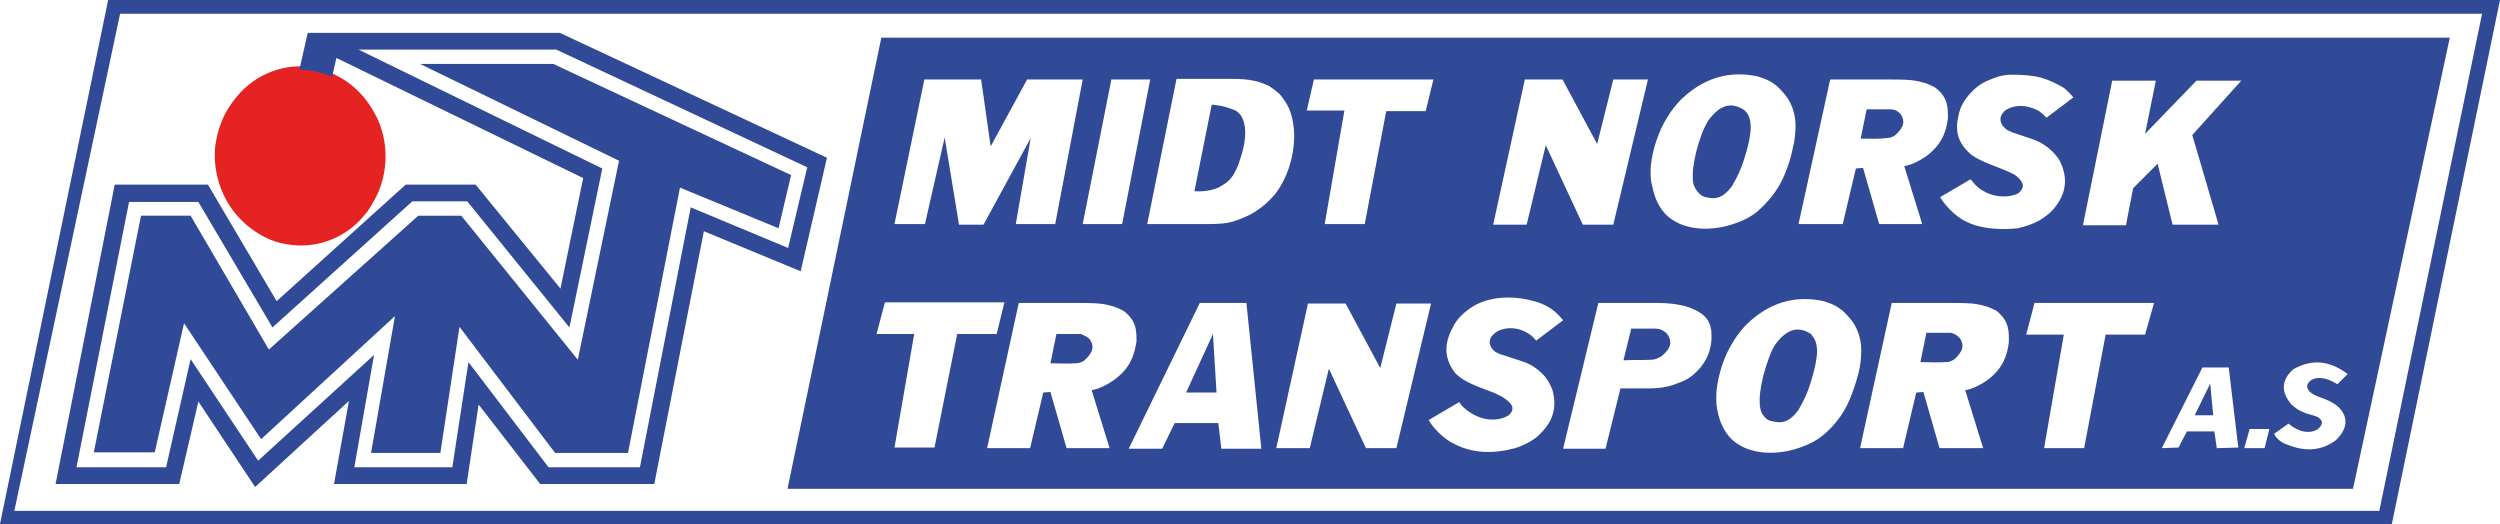 <?xml version="1.0" encoding="utf-8"?>
<!-- Generator: Adobe Illustrator 26.0.3, SVG Export Plug-In . SVG Version: 6.00 Build 0)  -->
<svg version="1.1" id="Lag_1" xmlns="http://www.w3.org/2000/svg" xmlns:xlink="http://www.w3.org/1999/xlink" x="0px" y="0px"
	 viewBox="0 0 418.4 87.7" style="enable-background:new 0 0 418.4 87.7;" xml:space="preserve">
<style type="text/css">
	.st0{fill:#E42322;}
	.st1{fill:#314A97;}
</style>
<path class="st0" d="M52.6,11.4c0.7,0.1,1,0.2,1.6,0.4c0.4,0.1,0.9,0.3,1.4,0.5c1.6,0.7,3.1,1.7,4.4,3c1.3,1.3,2.3,2.8,3.1,4.4
	c1.5,3.2,1.9,7.1,0.8,10.8c-0.5,1.8-1.4,3.4-2.4,4.9c-1.1,1.4-2.4,2.7-3.9,3.6c-3,1.9-6.6,2.5-10,1.8c-1.7-0.3-3.3-1-4.8-2
	c-1.5-1-2.8-2.2-3.9-3.7c-2.2-3-3.2-6.8-2.9-10.4c0.2-1.8,0.7-3.6,1.5-5.3c0.8-1.6,1.9-3.1,3.2-4.4c2.7-2.6,6.2-3.9,9.5-3.9
	C51,11.2,51.9,11.2,52.6,11.4"/>
<path class="st1" d="M18.1,0L0,87.7h400.3L418.4,0H18.1z M398.2,85.5H2.4L20.1,2.3h395.3L398.2,85.5z M138.4,26.4L93.7,5.5H51.5
	l-1.4,6.2c1,0,1.9,0.1,2.8,0.3c0.9,0.2,1.8,0.5,2.7,0.8l0.7-3.1l41.3,20.1l-3.8,18.5L79.6,30.9H67.9L46.3,50.4L34.8,30.9H19.2
	L9.3,81h20.7l3.2-13.8l9.5,14.3l15.7-14.4L55.9,81h22.2l2-13.3L90.4,81h19.1l8.3-42.3l16.2,6.7L138.4,26.4z M115.6,34.7l-8.5,43.5
	H91.8L78.4,60.6l-2.7,17.6H59.3l3.3-18.8L43.2,77.1L31.9,60.1l-4.1,18.1h-15l8.8-44.4h11.6l12.4,21L69,33.7h9.2l17.1,21.1l5.5-26.6
	L60,8.3h33.1l42,19.7l-3.2,13.5L115.6,34.7z M132.4,29.3l-2.1,8.9l-16.5-6.8l-8.7,44.4H92.9l-16-21.1l-3.2,21.1H62.1l4-22.9
	L43.7,73.5L30.8,54.1l-4.9,21.6H15.7l7.9-39.6h8.3L45,58.5L70,36.1h7.2l19.5,24.1l6.9-33.3L70.3,10.7h22.3L132.4,29.3z M147.5,6.3
	l-15.7,75.5c87.3,0,174.7,0,262,0L410,6.3C322.5,6.3,235,6.3,147.5,6.3z M306.3,13.3h9.2c1.5,0,3.1,0,4.2,0.1
	c1.1,0.1,1.8,0.3,2.5,0.5c0.6,0.2,1.2,0.5,1.6,0.7c2.3,1.7,2.2,3.5,2.2,5.2c-0.3,2.3-1,4.4-3.7,6.4c-1.2,0.8-2.4,1.4-3.6,1.6l3,9.7
	h-7.2l-2.7-9.4l-1.2,0.1l-2.2,9.3H301L306.3,13.3z M276.3,27.6c0.3-2.7,1.3-5.7,2.7-7.9c0.7-1.2,1.5-2.2,2.4-3.1
	c4.5-4.3,9.1-4.6,12.8-3.8c0.9,0.3,1.8,0.6,2.5,1.1c0.8,0.5,1.4,1.2,2,1.9c0.6,0.7,1,1.5,1.3,2.3c0.3,0.9,0.5,1.8,0.5,2.9
	c0,1.1-0.1,2.5-0.5,4c-0.3,1.5-0.8,3-1.4,4.4c-0.6,1.4-1.3,2.5-2.1,3.5c-0.8,1-1.6,1.8-2.5,2.6c-0.9,0.7-2,1.3-3.1,1.7
	c-3.6,1.4-7.2,1.4-9.9,0.2c-0.8-0.4-1.5-0.8-2.1-1.4c-0.6-0.6-1.1-1.3-1.5-2.1c-0.4-0.8-0.7-1.8-0.9-2.8
	C276.2,30,276.2,28.9,276.3,27.6z M255.2,13.3h6.3l5.8,10.8l2.7-10.8h5.8L270,37.6h-5.1l-6.2-13.3l-3.2,13.3h-5.6L255.2,13.3z
	 M219.9,13.3l20,0l-1.3,5.3H232l-3.6,18.9h-6.7l3.3-19l-6.3,0L219.9,13.3z M186,13.3h6.5l-4.7,24.2h-6.6L186,13.3z M154.7,13.3h9.5
	l1.6,11.2l6.1-11.2h9.3l-4.6,24.2H170l2.5-14.4l-7.9,14.5h-4.1L158.1,23l-3.3,14.5h-5.1L154.7,13.3z M156.4,74.9h-6.7l3.3-19l-6.3,0
	l1.4-5.3l20,0l-1.3,5.3h-6.6L156.4,74.9z M186.3,63.7c-1.2,0.8-2.4,1.4-3.6,1.6l3,9.7h-7.2l-2.7-9.4l-1.2,0.1l-2.2,9.3h-7.2
	l5.3-24.3h9.2c1.5,0,3.1,0,4.2,0.1c1.1,0.1,1.8,0.3,2.5,0.5c0.6,0.2,1.2,0.5,1.6,0.7c2.3,1.7,2.2,3.5,2.2,5.2
	C189.8,59.6,189.1,61.7,186.3,63.7z M204.4,75.1l-0.5-4.3h-7.3l-2.1,4.3h-5.6l11.9-24.4h7.8l2.5,24.4H204.4z M211.1,34.7
	c-0.8,0.6-1.7,1.2-2.7,1.6c-0.9,0.4-1.9,0.8-3,1c-1.2,0.2-2.6,0.2-4,0.2H192l4.9-24.3h9.5c1.2,0,2.4,0.1,3.4,0.3
	c1,0.2,1.7,0.5,2.4,0.8c0.7,0.4,1.2,0.8,1.8,1.3c0.5,0.5,1,1.2,1.4,1.9c0.4,0.7,0.7,1.5,0.9,2.5c0.2,0.9,0.3,1.9,0.3,3
	c-0.1,3.4-1.1,6.7-3.2,9.5C212.6,33.4,211.9,34.1,211.1,34.7z M228.6,75l-6.2-13.3L219.2,75h-5.6l5.3-24.2h6.3l5.8,10.8l2.7-10.8
	h5.8L233.7,75H228.6z M249.5,58c0.4,0.7,0.7,0.9,1.2,1.1c0.3,0.2,0.8,0.3,1.1,0.4c0.3,0.1,0.6,0.2,1.2,0.4c0.6,0.2,1.6,0.5,2.4,0.8
	c0.7,0.3,1.2,0.6,1.6,0.9c1.7,1.2,2.3,2.4,2.8,3.6c0.8,2.9,0.3,5.5-2.8,8.1c-1.1,0.8-2.2,1.3-3.4,1.7c-3.8,1-7.2,0.9-10.4-0.8
	c-1.6-0.8-3.3-2.5-4.1-3.9l5.1-3c0.3,0.4,0.6,0.8,1,1.1c2.6,2.2,5.5,2.2,7.3,1.1c1.1-1,0.7-1.9-0.8-2.9c-0.4-0.3-1-0.5-1.5-0.8
	c-1-0.4-2.5-0.9-3.8-1.5c-0.7-0.3-1.2-0.6-1.7-0.9c-0.4-0.3-0.8-0.6-1.1-0.9c-2.3-2.9-1.7-5.6-0.2-8.2c0.7-1.3,2.4-2.7,3.8-3.4
	c2.7-1.3,5.7-1.3,8.3-0.8c2.2,0.5,4.1,1,6.1,3.5l-4.5,3.4c-0.3-0.3-0.5-0.6-0.9-0.9c-2-1.5-4.3-1.4-5.7-0.6
	C249.1,56.5,249.2,57.3,249.5,58z M286.4,57.2c-0.2,1.9-1,3.8-3,5.5c-0.6,0.5-1.2,0.9-2,1.2c-0.7,0.3-1.5,0.6-2.4,0.8
	c-0.9,0.2-1.9,0.3-2.9,0.3h-4.9l-2.5,10.1h-7.1l5.9-24.4h9.8c2.2,0,4.5,0.3,6,1c0.7,0.3,1.2,0.6,1.6,0.9c1,0.8,1.3,1.6,1.5,2.7
	C286.4,55.9,286.5,56.5,286.4,57.2z M309.5,67c-0.6,1.4-1.3,2.5-2.1,3.5c-0.8,1-1.6,1.8-2.5,2.5c-0.9,0.7-2,1.3-3.1,1.7
	c-3.6,1.4-7.2,1.4-9.9,0.2c-0.8-0.4-1.5-0.8-2.1-1.4c-0.6-0.6-1.1-1.3-1.5-2.1c-0.4-0.8-0.7-1.8-0.9-2.8c-0.2-1-0.2-2.2-0.1-3.4
	c0.3-2.7,1.3-5.7,2.7-7.9c0.7-1.2,1.5-2.2,2.4-3.1c4.5-4.3,9.1-4.6,12.8-3.8c0.9,0.3,1.8,0.6,2.5,1.1c0.8,0.5,1.4,1.2,2,1.9
	c0.6,0.7,1,1.5,1.3,2.3c0.3,0.9,0.5,1.8,0.5,2.9c0,1.1-0.1,2.5-0.5,4C310.6,64.1,310.1,65.6,309.5,67z M336.2,57.3
	c-0.3,2.3-1,4.4-3.7,6.4c-1.2,0.8-2.4,1.4-3.6,1.6l3,9.7h-7.3l-2.7-9.4l-1.2,0.1l-2.2,9.3h-7.2l5.3-24.3h9.2c1.5,0,3.1,0,4.2,0.1
	c1.1,0.1,1.8,0.3,2.5,0.5c0.6,0.2,1.2,0.5,1.6,0.7C336.4,53.8,336.2,55.7,336.2,57.3z M330,37.5c-1.1-0.4-2.1-1-3-1.8
	c-0.9-0.8-1.7-1.7-2.3-2.7l5.1-3c0.4,0.5,0.8,1,1.3,1.4c1.9,1.5,3.9,1.6,5.3,1.4c0.8-0.2,1.7-0.3,2.1-1.4c0.3-0.8-0.8-1.9-1.6-2.3
	c-2.4-1.2-5.3-1.9-7.1-3.3c-2.7-2.4-2.5-4.7-1.9-7c0.4-1.6,1.7-3.3,3.3-4.5c1-0.7,2.1-1.1,3.3-1.5c0.7-0.2,1.5-0.3,2.2-0.3
	c1.7,0,3.4,0.1,4.9,0.5c1.4,0.4,2.6,1,3.8,1.7c0.6,0.5,1.1,1,1.6,1.6l-4.5,3.4h0c-0.5-0.5-1-1-1.6-1.3c-1.9-0.9-3.7-0.9-5.2,0
	c-1.6,1.3-0.8,2.7,0.3,3.4c0.6,0.3,0.8,0.4,1.8,0.7c0.6,0.2,1.5,0.5,2.4,0.8c0.5,0.2,1,0.4,1.5,0.7c1.1,0.6,2.4,1.8,3,2.9
	c1.6,3.1,1,5.9-1.3,8.4c-0.6,0.6-1.3,1.1-2.1,1.6c-1.1,0.6-2.3,1-3.6,1.3C335.1,38.5,332.1,38.3,330,37.5z M359,56h-6.6L348.8,75
	h-6.7l3.3-19l-6.3,0l1.4-5.3l20,0L359,56z M371,75l-0.4-2.8H366l-1.4,2.7l-2.8,0.1l6.8-13.5h4.4l1.6,13.4L371,75z M366.9,22.6
	l4.4,15h-7.7l-2.5-10.2l-4.1,4.1l-1.2,6.2h-7.2l4.9-24.2h7.3l-1.8,8.9l8.6-8.9h7.5L366.9,22.6z M379,75h-3.4l0.9-3.2l3.3,0L379,75z
	 M386.5,65.5c0.5,0.5,0.9,0.6,1.3,0.8c0.5,0.2,1.4,0.5,2.2,0.9c0.4,0.2,0.7,0.4,1,0.6c2.4,2,1.7,4.2-0.1,5.9c-3,2.2-6,1.6-8.4,0.6
	c-0.8-0.3-1.6-1-1.9-1.7l2.4-1.7c1.8,1.5,3.5,1.7,4.8,1c1-0.8,1.1-1.5,0.1-2.1c-0.4-0.2-0.5-0.2-1.2-0.4c-0.4-0.1-1-0.3-1.4-0.5
	c-0.7-0.3-1-0.5-1.8-1.2c-1.8-2.1-1.7-4.1,0.3-5.9c3.4-1.9,6.3-1.3,9.1,0.8l-1.7,1.7c-1.7-1-3.1-1.4-4.4-0.7
	C385.9,64.3,386,64.9,386.5,65.5z M369.9,64.2l0.5,5.3h-3.1L369.9,64.2z M311.4,23.2l1-4.9h2.7c0.5,0,1,0,1.4,0
	c0.8,0.1,1,0.2,1.6,0.8c0.7,1.1,0.7,2.1-1,3.6c-0.6,0.3-0.8,0.4-1.4,0.4C314.4,23.3,312.8,23.2,311.4,23.2z M283.4,30.7
	c-0.1-0.4-0.1-0.8-0.1-1.5c0-1.2,0.4-3.4,1-5.3c0.3-0.9,0.6-1.8,0.9-2.4c0.3-0.7,0.6-1.2,0.9-1.6c1.8-2.3,3.6-2.9,5.8-1.5
	c0.2,0.2,0.4,0.4,0.6,0.7c0.4,0.7,0.5,1.4,0.5,2.2c0,1.2-0.4,3.2-1,5c-0.3,1-0.7,2.1-1.1,2.9c-0.4,0.8-0.7,1.4-1,1.9
	c-1.7,2.3-3,2.3-4.8,1.8C284.4,32.6,283.6,31.6,283.4,30.7z M279.1,56c0.7,1.1,0.7,2.2-1,3.6c-0.7,0.4-0.9,0.5-1.6,0.6
	c-1.4,0.1-3.2,0-4.8,0.1L273,55h2.9C277,55,278.1,54.8,279.1,56z M208.2,20.5c0.1,0.5,0.2,1,0.2,1.7c0,0.7-0.1,1.6-0.3,2.5
	c-0.2,0.9-0.5,1.9-0.8,2.7c-0.3,0.8-0.6,1.4-0.9,1.9c-0.8,1.2-1.6,1.6-2.5,2.1c-1.2,0.5-2.6,0.7-4,0.6l2.9-14.5
	c0.8,0.1,1.6,0.2,2.3,0.4c0.7,0.2,1.2,0.4,1.7,0.6C207.8,19.2,207.9,19.7,208.2,20.5z M203,55.9l0.6,9.8h-5.1L203,55.9z M182.4,56.8
	c0.7,1.1,0.7,2.1-1,3.6c-0.6,0.3-0.8,0.4-1.4,0.4c-1.2,0.1-2.8,0-4.2,0l1-4.9h2.7c0.5,0,1,0,1.4,0C181.5,56.2,181.8,56.2,182.4,56.8
	z M328,56.6c0.7,1.1,0.7,2.1-1,3.6c-0.6,0.3-0.8,0.4-1.4,0.4c-1.2,0.1-2.8,0-4.2,0l1-4.9h2.7c0.5,0,1,0,1.4,0
	C327.2,55.9,327.4,56,328,56.6z M303.6,56.6c0.4,0.7,0.5,1.4,0.5,2.2c0,1.2-0.4,3.1-1,5c-0.3,1-0.7,2.1-1.1,2.9
	c-0.4,0.8-0.7,1.4-1,1.9c-1.7,2.3-3,2.3-4.8,1.8c-0.7-0.2-1.5-1.2-1.6-2.1c-0.1-0.4-0.1-0.8-0.1-1.5c0-1.2,0.4-3.4,1-5.3
	c0.3-0.9,0.6-1.8,0.9-2.5c0.3-0.7,0.6-1.2,0.9-1.6c1.8-2.3,3.6-2.9,5.8-1.5C303.3,56.2,303.4,56.4,303.6,56.6z"/>
</svg>
